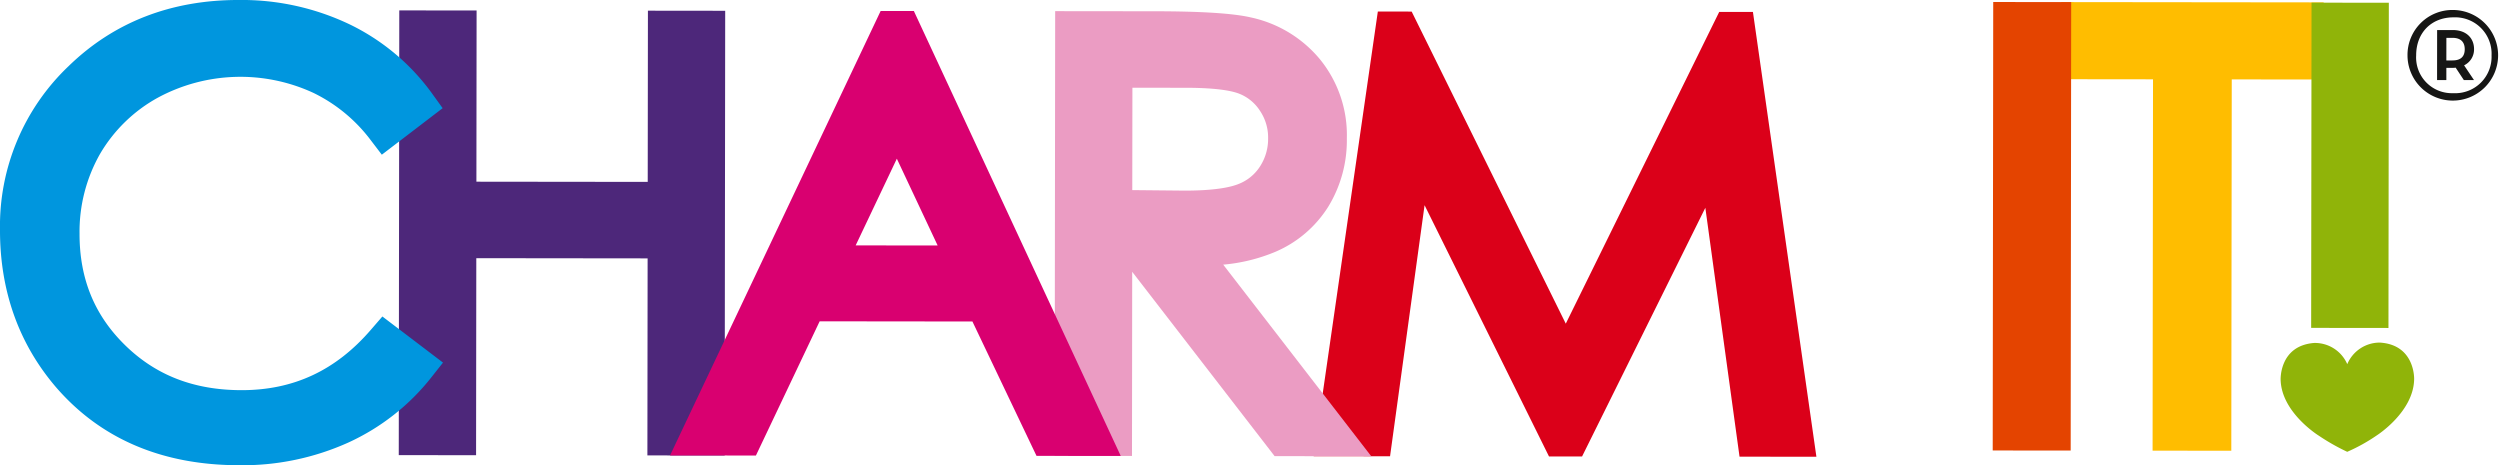 <svg xmlns="http://www.w3.org/2000/svg" width="479.231" height="89.18" viewBox="0 0 479.231 89.18"><g id="Raggruppa_475" data-name="Raggruppa 475" transform="translate(-15.52 -13.478)"><path id="Tracciato_53" data-name="Tracciato 53" d="M471.773,79.149a6.753,6.753,0,0,0-6.3,4.137,6.755,6.755,0,0,0-6.347-4.066c-6.722.53-6.426,7.073-6.426,7.073.17,6.293,7.316,10.7,7.316,10.7a40.4,40.4,0,0,0,5.451,3.093,33.834,33.834,0,0,0,5.672-3.153s7.069-4.485,7.153-10.785c0,0,.212-6.549-6.521-6.995" fill="#90b409"></path><path id="Tracciato_54" data-name="Tracciato 54" d="M363.71,101.034l-14.735-.017-6.554-47.708-23.632,47.674-6.338-.008L288.6,52.812l-6.617,48.128-14.642-.016,12.3-85.235,6.483.007,29.544,59.825L345.08,15.764l6.464.007Z" fill="#db0019"></path><path id="Tracciato_55" data-name="Tracciato 55" d="M278.377,100.936l-18.523-.021-27.3-35.337-.04,35.305-14.826-.017.1-85.249,19.082.022c9.041.011,15.069.4,18.442,1.184a23.617,23.617,0,0,1,13.236,8.024A23.007,23.007,0,0,1,273.7,40.009a24.387,24.387,0,0,1-3.553,13.076,22.274,22.274,0,0,1-10.163,8.67A33.359,33.359,0,0,1,250,64.208ZM232.568,49.918l10.009.1c5.884.007,8.837-.671,10.268-1.233a8.564,8.564,0,0,0,4.208-3.4,9.675,9.675,0,0,0,1.554-5.424,9.135,9.135,0,0,0-1.542-5.217,8.361,8.361,0,0,0-3.971-3.291c-1.29-.518-4.1-1.14-10.2-1.147l-10.3-.012Z" fill="#eb9cc3"></path><path id="Tracciato_56" data-name="Tracciato 56" d="M154.433,100.794l-14.813-.017.043-37.77-32.84-.038-.043,37.77-14.821-.017.1-85.249,14.82.017-.037,32.818,32.84.038.038-32.818,14.813.017Z" fill="#4d277a"></path><path id="Tracciato_57" data-name="Tracciato 57" d="M443.244,99.883l-15.09-.017.082-71.185-17.607-.02.017-14.783,50.3.057-.017,14.784-17.6-.021Z" fill="#ffbd00"></path><rect id="Rettangolo_49" data-name="Rettangolo 49" width="85.968" height="14.946" transform="translate(397.508 99.831) rotate(-89.935)" fill="#e44400"></rect><rect id="Rettangolo_50" data-name="Rettangolo 50" width="62.341" height="14.818" transform="translate(458.552 76.33) rotate(-89.934)" fill="#90b409"></rect><path id="Tracciato_58" data-name="Tracciato 58" d="M61.318,102.658c-14.688-.017-26.477-5.039-35.031-14.919-7.154-8.331-10.78-18.486-10.767-30.182a42.266,42.266,0,0,1,13.15-31.4c8.675-8.44,19.657-12.7,32.651-12.681a47.966,47.966,0,0,1,21.3,4.709A42.073,42.073,0,0,1,98.385,31.46l1.986,2.755L88.712,43.132l-2.119-2.778a30.335,30.335,0,0,0-10.987-9.068,33.328,33.328,0,0,0-29.837.921A29.061,29.061,0,0,0,34.7,42.975a30.177,30.177,0,0,0-3.932,15.3c-.01,8.632,2.856,15.63,8.739,21.382,5.917,5.782,13.209,8.6,22.3,8.612,9.989.012,18.118-3.788,24.855-11.631l2.157-2.492,11.62,8.84-2.211,2.8a43.015,43.015,0,0,1-15.881,12.5,49.377,49.377,0,0,1-21.031,4.374" fill="#0096de"></path><path id="Tracciato_59" data-name="Tracciato 59" d="M230.361,100.882l-16.15-.019L201.925,75.105l-29.283-.034L160.423,100.8l-16.461-.018,40.372-85.2,6.365.007ZM179.545,60.519l15.715.018L187.438,43.9Z" fill="#d90070"></path><path id="Tracciato_60" data-name="Tracciato 60" d="M477.02,24.086a8.607,8.607,0,0,1,8.8-8.693,8.684,8.684,0,1,1-8.8,8.693m16.112.019a6.98,6.98,0,0,0-7.318-7.3c-4.13,0-7.129,2.866-7.134,7.278a6.854,6.854,0,0,0,7.117,7.255,6.971,6.971,0,0,0,7.335-7.238m-3.365,4.732-1.944,0-1.575-2.39a2.528,2.528,0,0,1-.568.04l-1.213,0,0,2.348-1.781,0,.011-9.594,2.955,0c2.793,0,4.127,1.7,4.124,3.649A3.376,3.376,0,0,1,487.867,26Zm-4.125-3.769c1.659,0,2.349-.807,2.35-2.143,0-1.3-.686-2.187-2.345-2.188l-1.174,0-.005,4.332Z" fill="#161615"></path></g></svg>
